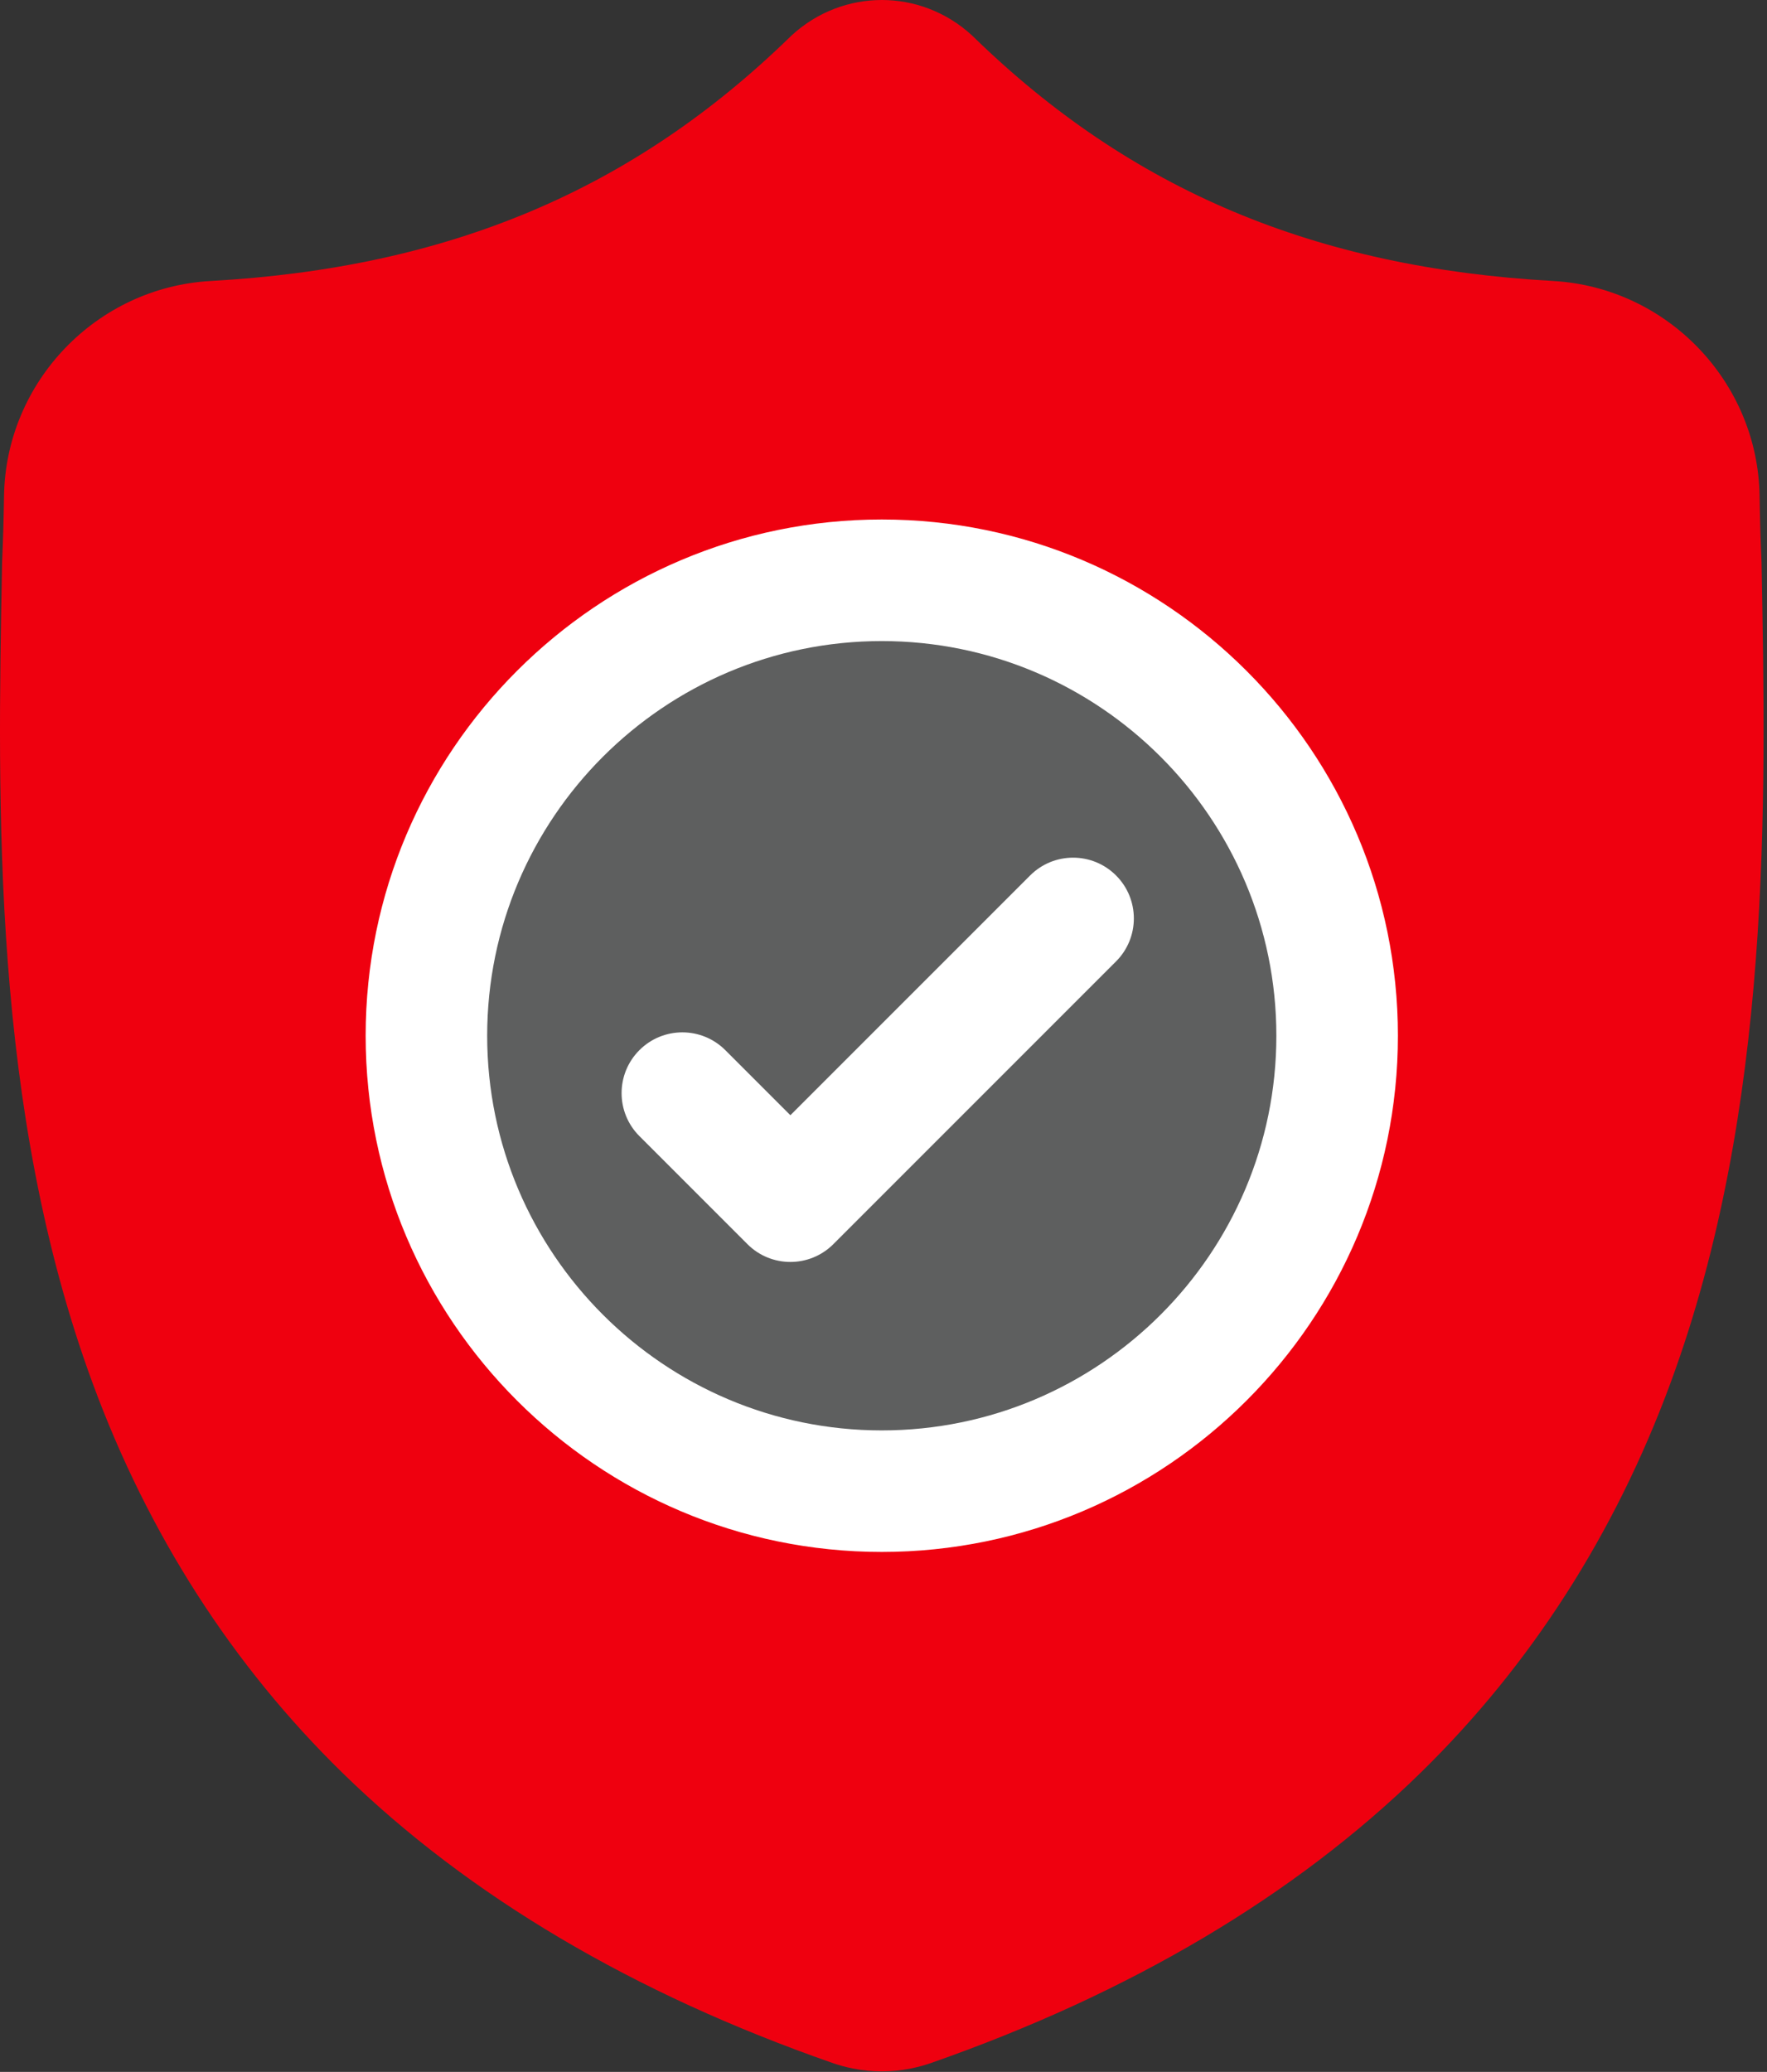 <svg width="470" height="551" viewBox="0 0 470 551" fill="none" xmlns="http://www.w3.org/2000/svg">
<rect x="0" y="0" width="470" height="551" fill="#333333" stroke="none"/>
<rect x="65" y="115" width="340" height="301" fill="white"/>
<path d="M234.541 170.487C176.665 170.487 129.582 217.57 129.582 275.442C129.582 333.318 176.665 380.401 234.541 380.401C292.413 380.401 339.496 333.318 339.496 275.442C339.496 217.57 292.413 170.487 234.541 170.487ZM296.855 255.677L221.664 330.868C218.508 334.024 214.368 335.604 210.233 335.604C206.097 335.604 201.962 334.028 198.805 330.868L170.071 302.134C163.759 295.825 163.759 285.592 170.071 279.279C176.38 272.967 186.613 272.967 192.926 279.279L210.233 296.586L274.001 232.822C280.309 226.51 290.543 226.51 296.855 232.822C303.168 239.13 303.168 249.364 296.855 255.677Z" fill="#5E5F5F"/>
<path d="M468.541 149.463L468.524 149.034C468.285 143.743 468.125 138.145 468.028 131.916C467.579 101.543 443.434 76.419 413.057 74.721C349.721 71.187 300.726 50.535 258.863 9.73L258.505 9.39C244.851 -3.13 224.253 -3.13 210.594 9.39L210.237 9.73C168.374 50.535 119.378 71.187 56.043 74.726C25.67 76.419 1.521 101.543 1.071 131.92C0.979 138.107 0.815 143.705 0.576 149.034L0.55 150.03C-0.681 214.613 -2.211 294.991 24.678 367.946C39.463 408.065 61.856 442.939 91.228 471.606C124.682 504.253 168.5 530.171 221.463 548.638C223.186 549.239 224.976 549.726 226.8 550.092C229.372 550.605 231.961 550.861 234.55 550.861C237.139 550.861 239.732 550.605 242.3 550.092C244.124 549.726 245.927 549.235 247.658 548.629C300.558 530.129 344.329 504.198 377.754 471.556C407.114 442.88 429.506 407.998 444.304 367.87C471.294 294.696 469.768 214.168 468.541 149.463ZM234.541 412.722C158.842 412.722 97.259 351.139 97.259 275.439C97.259 199.74 158.842 138.157 234.541 138.157C310.237 138.157 371.824 199.74 371.824 275.439C371.824 351.139 310.237 412.722 234.541 412.722Z" fill="#EF000F"/>
</svg>
